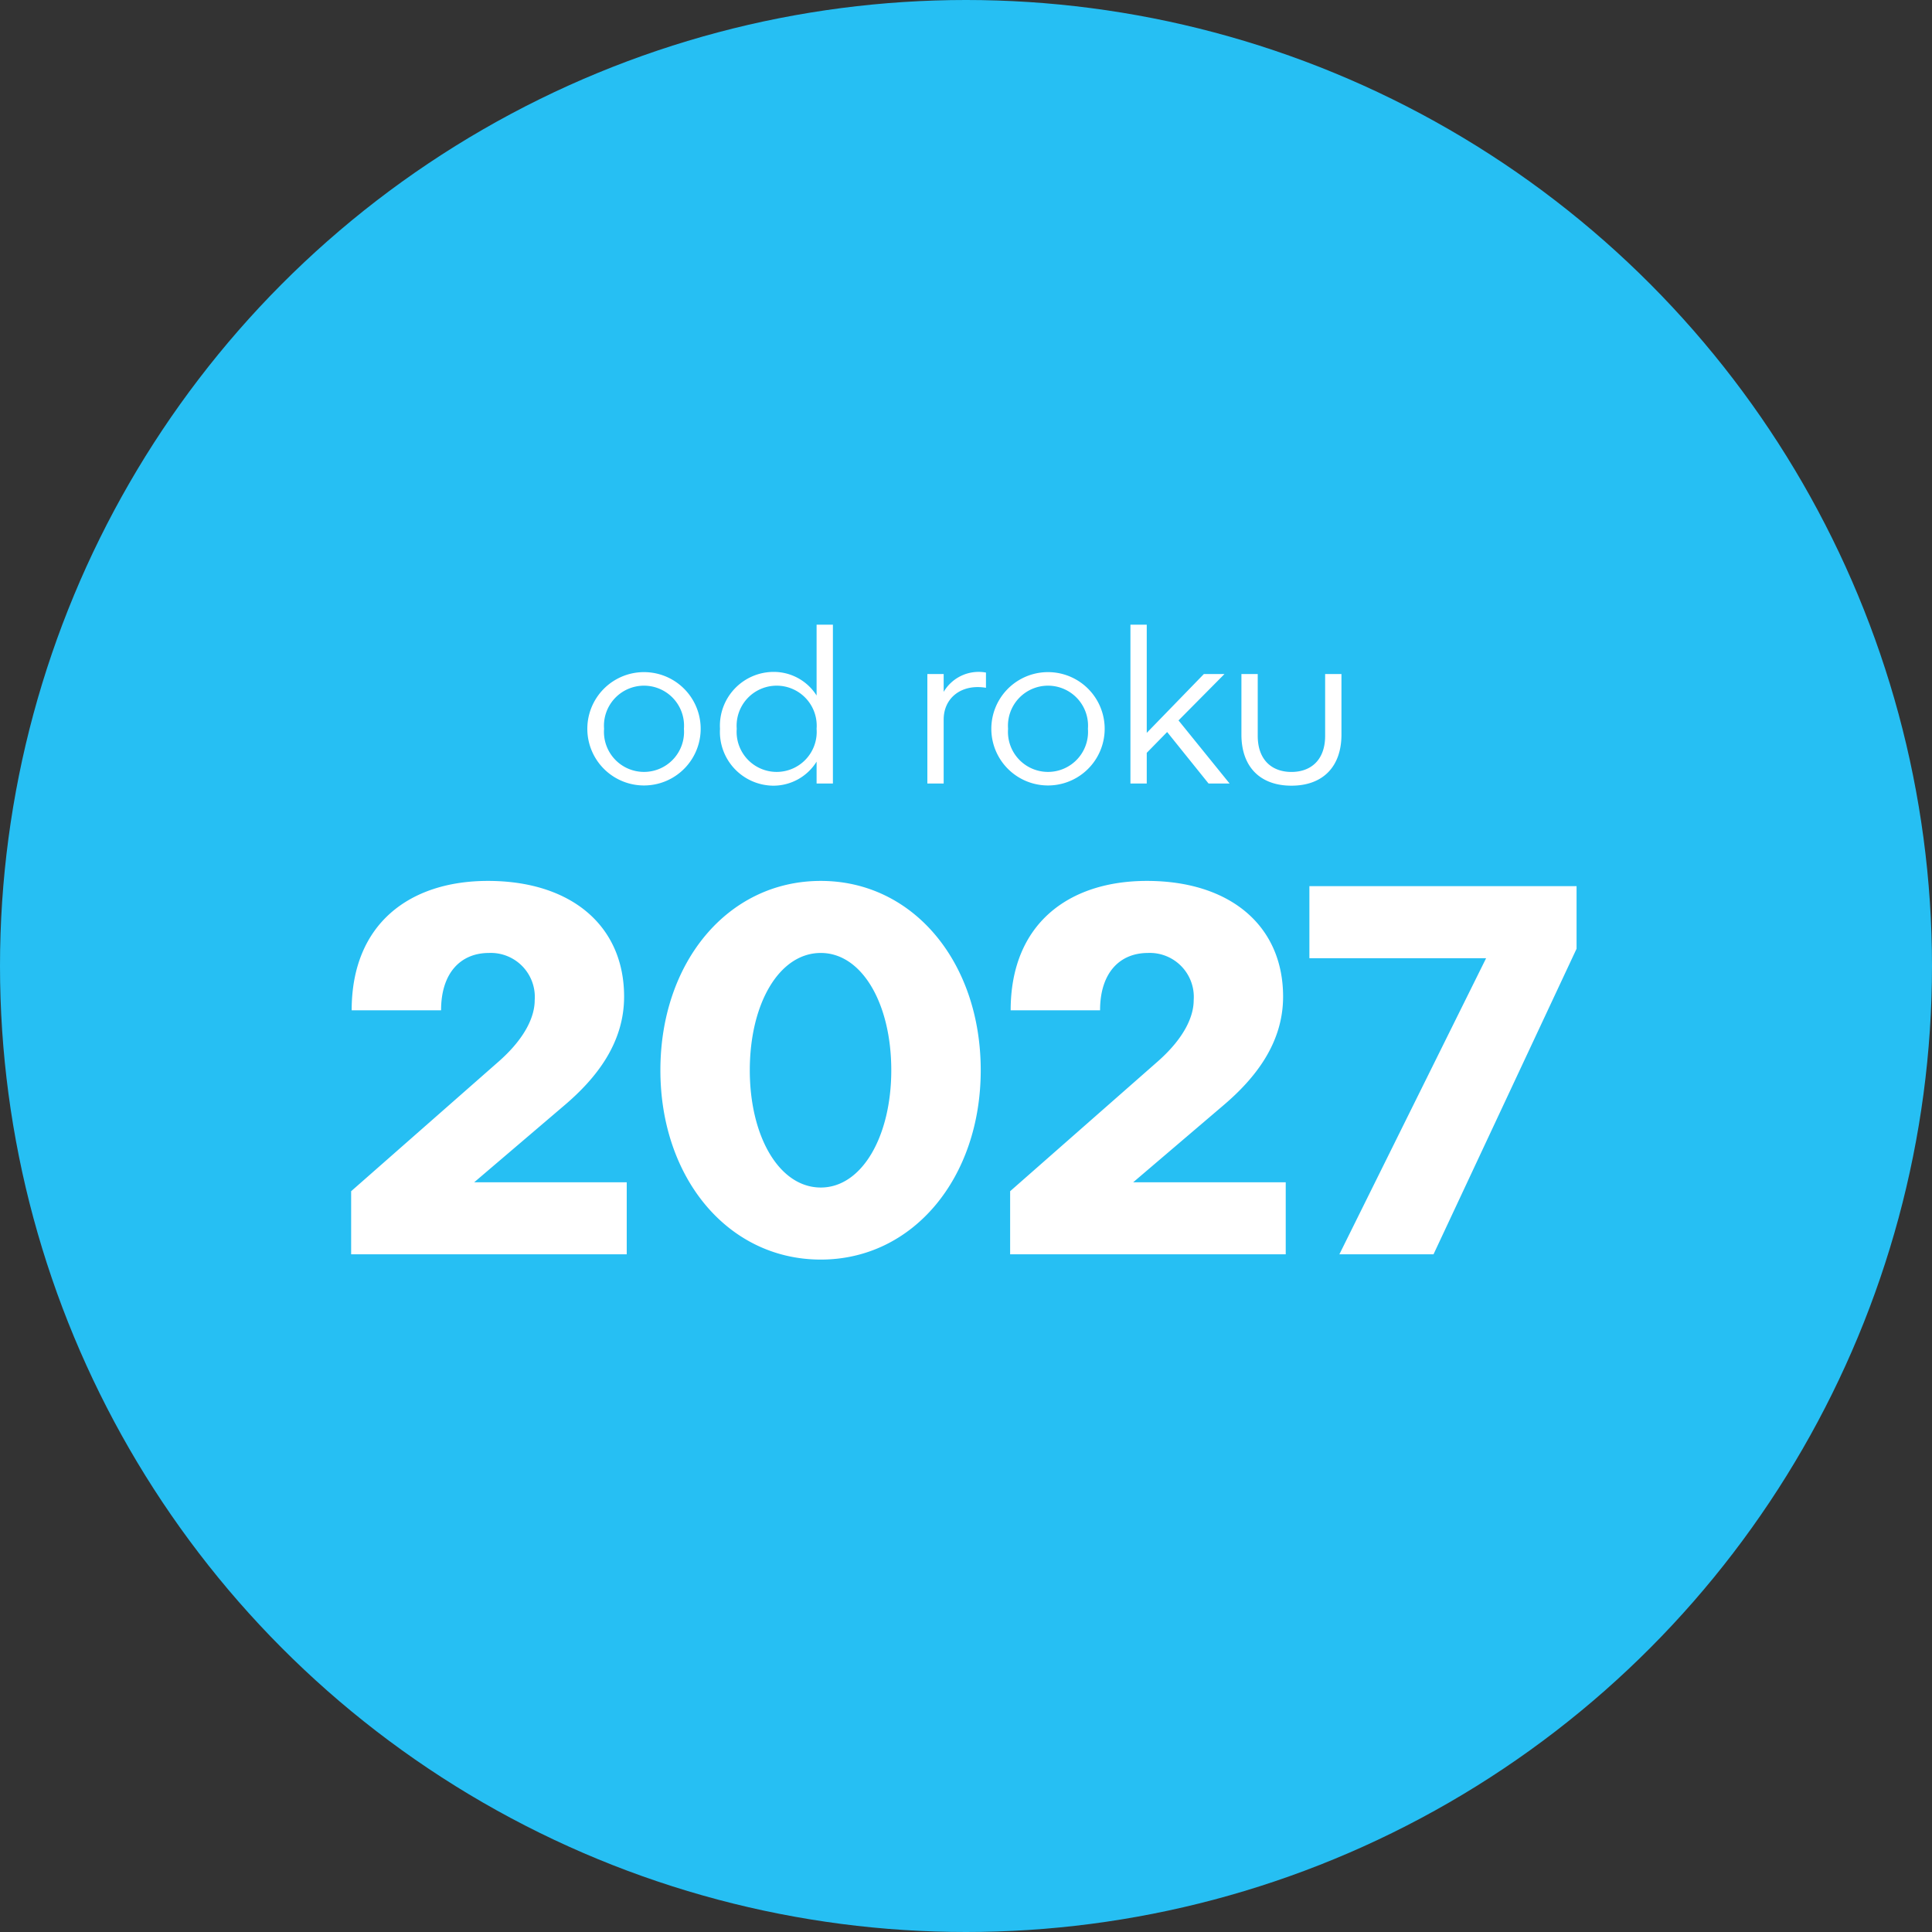 <?xml version="1.0" encoding="UTF-8"?>
<svg xmlns="http://www.w3.org/2000/svg" id="Component_105_1" data-name="Component 105 – 1" width="180" height="180" viewBox="0 0 180 180">
  <rect x="0" y="0" width="180" height="180" fill="#333333" stroke="none"/>
  <circle id="Ellipse_100" data-name="Ellipse 100" cx="90" cy="90" r="90" fill="#26bff3"></circle>
  <path id="Path_645" data-name="Path 645" d="M1.715,0H27.391V-6.713H13.181l8.33-7.105c3.136-2.646,5.635-5.929,5.635-10.192,0-6.615-4.949-10.78-12.691-10.78C7.2-34.79,1.764-30.821,1.764-22.736h8.33c0-3.528,1.862-5.341,4.459-5.341a4.1,4.1,0,0,1,4.263,4.41c0,1.421-.784,3.43-3.332,5.684L1.715-5.88ZM30.527-17.15c0,10,6.272,17.64,14.945,17.64,8.624,0,14.9-7.644,14.9-17.64,0-10.045-6.272-17.64-14.9-17.64C36.8-34.79,30.527-27.195,30.527-17.15Zm8.33,0c0-6.223,2.744-10.927,6.615-10.927,3.822,0,6.566,4.7,6.566,10.927,0,6.174-2.744,10.927-6.566,10.927C41.6-6.223,38.857-10.976,38.857-17.15ZM63.112,0H88.788V-6.713H74.578l8.33-7.105c3.136-2.646,5.635-5.929,5.635-10.192,0-6.615-4.949-10.78-12.691-10.78-7.252,0-12.691,3.969-12.691,12.054h8.33c0-3.528,1.862-5.341,4.459-5.341a4.1,4.1,0,0,1,4.263,4.41c0,1.421-.784,3.43-3.332,5.684L63.112-5.88ZM93.786,0h8.771l13.328-28.469V-34.3H90.993v6.713h16.464Z" transform="translate(31 116.862)" fill="#fff"></path>
  <path id="Path_646" data-name="Path 646" d="M32.22,9.9a5.28,5.28,0,1,0,10.56,0,5.28,5.28,0,1,0-10.56,0Zm1.56,0a3.731,3.731,0,1,1,7.44,0,3.731,3.731,0,1,1-7.44,0ZM53.58,15H55.1V.2H53.58V6.8a4.722,4.722,0,0,0-4.06-2.2,5.015,5.015,0,0,0-4.94,5.3,5.015,5.015,0,0,0,4.94,5.3,4.742,4.742,0,0,0,4.06-2.24ZM46.14,9.9a3.731,3.731,0,1,1,7.44,0,3.731,3.731,0,1,1-7.44,0ZM63.9,15h1.52V9.04c0-2.04,1.68-3.34,3.94-2.96V4.66a3.779,3.779,0,0,0-3.94,1.8V4.8H63.9Zm5.96-5.1a5.28,5.28,0,1,0,10.56,0,5.28,5.28,0,1,0-10.56,0Zm1.56,0a3.731,3.731,0,1,1,7.44,0,3.731,3.731,0,1,1-7.44,0ZM82.82,15h1.52V12.14l1.9-1.94L90.1,15h1.96L87.3,9.12,91.58,4.8H89.66l-5.32,5.48V.2H82.82ZM93.16,4.8v5.64c0,3,1.74,4.76,4.66,4.76s4.66-1.76,4.66-4.76V4.8h-1.52v5.76c0,2.22-1.3,3.36-3.14,3.36s-3.14-1.14-3.14-3.36V4.8Z" transform="translate(22.5 58)" fill="#fff"></path>
</svg>
